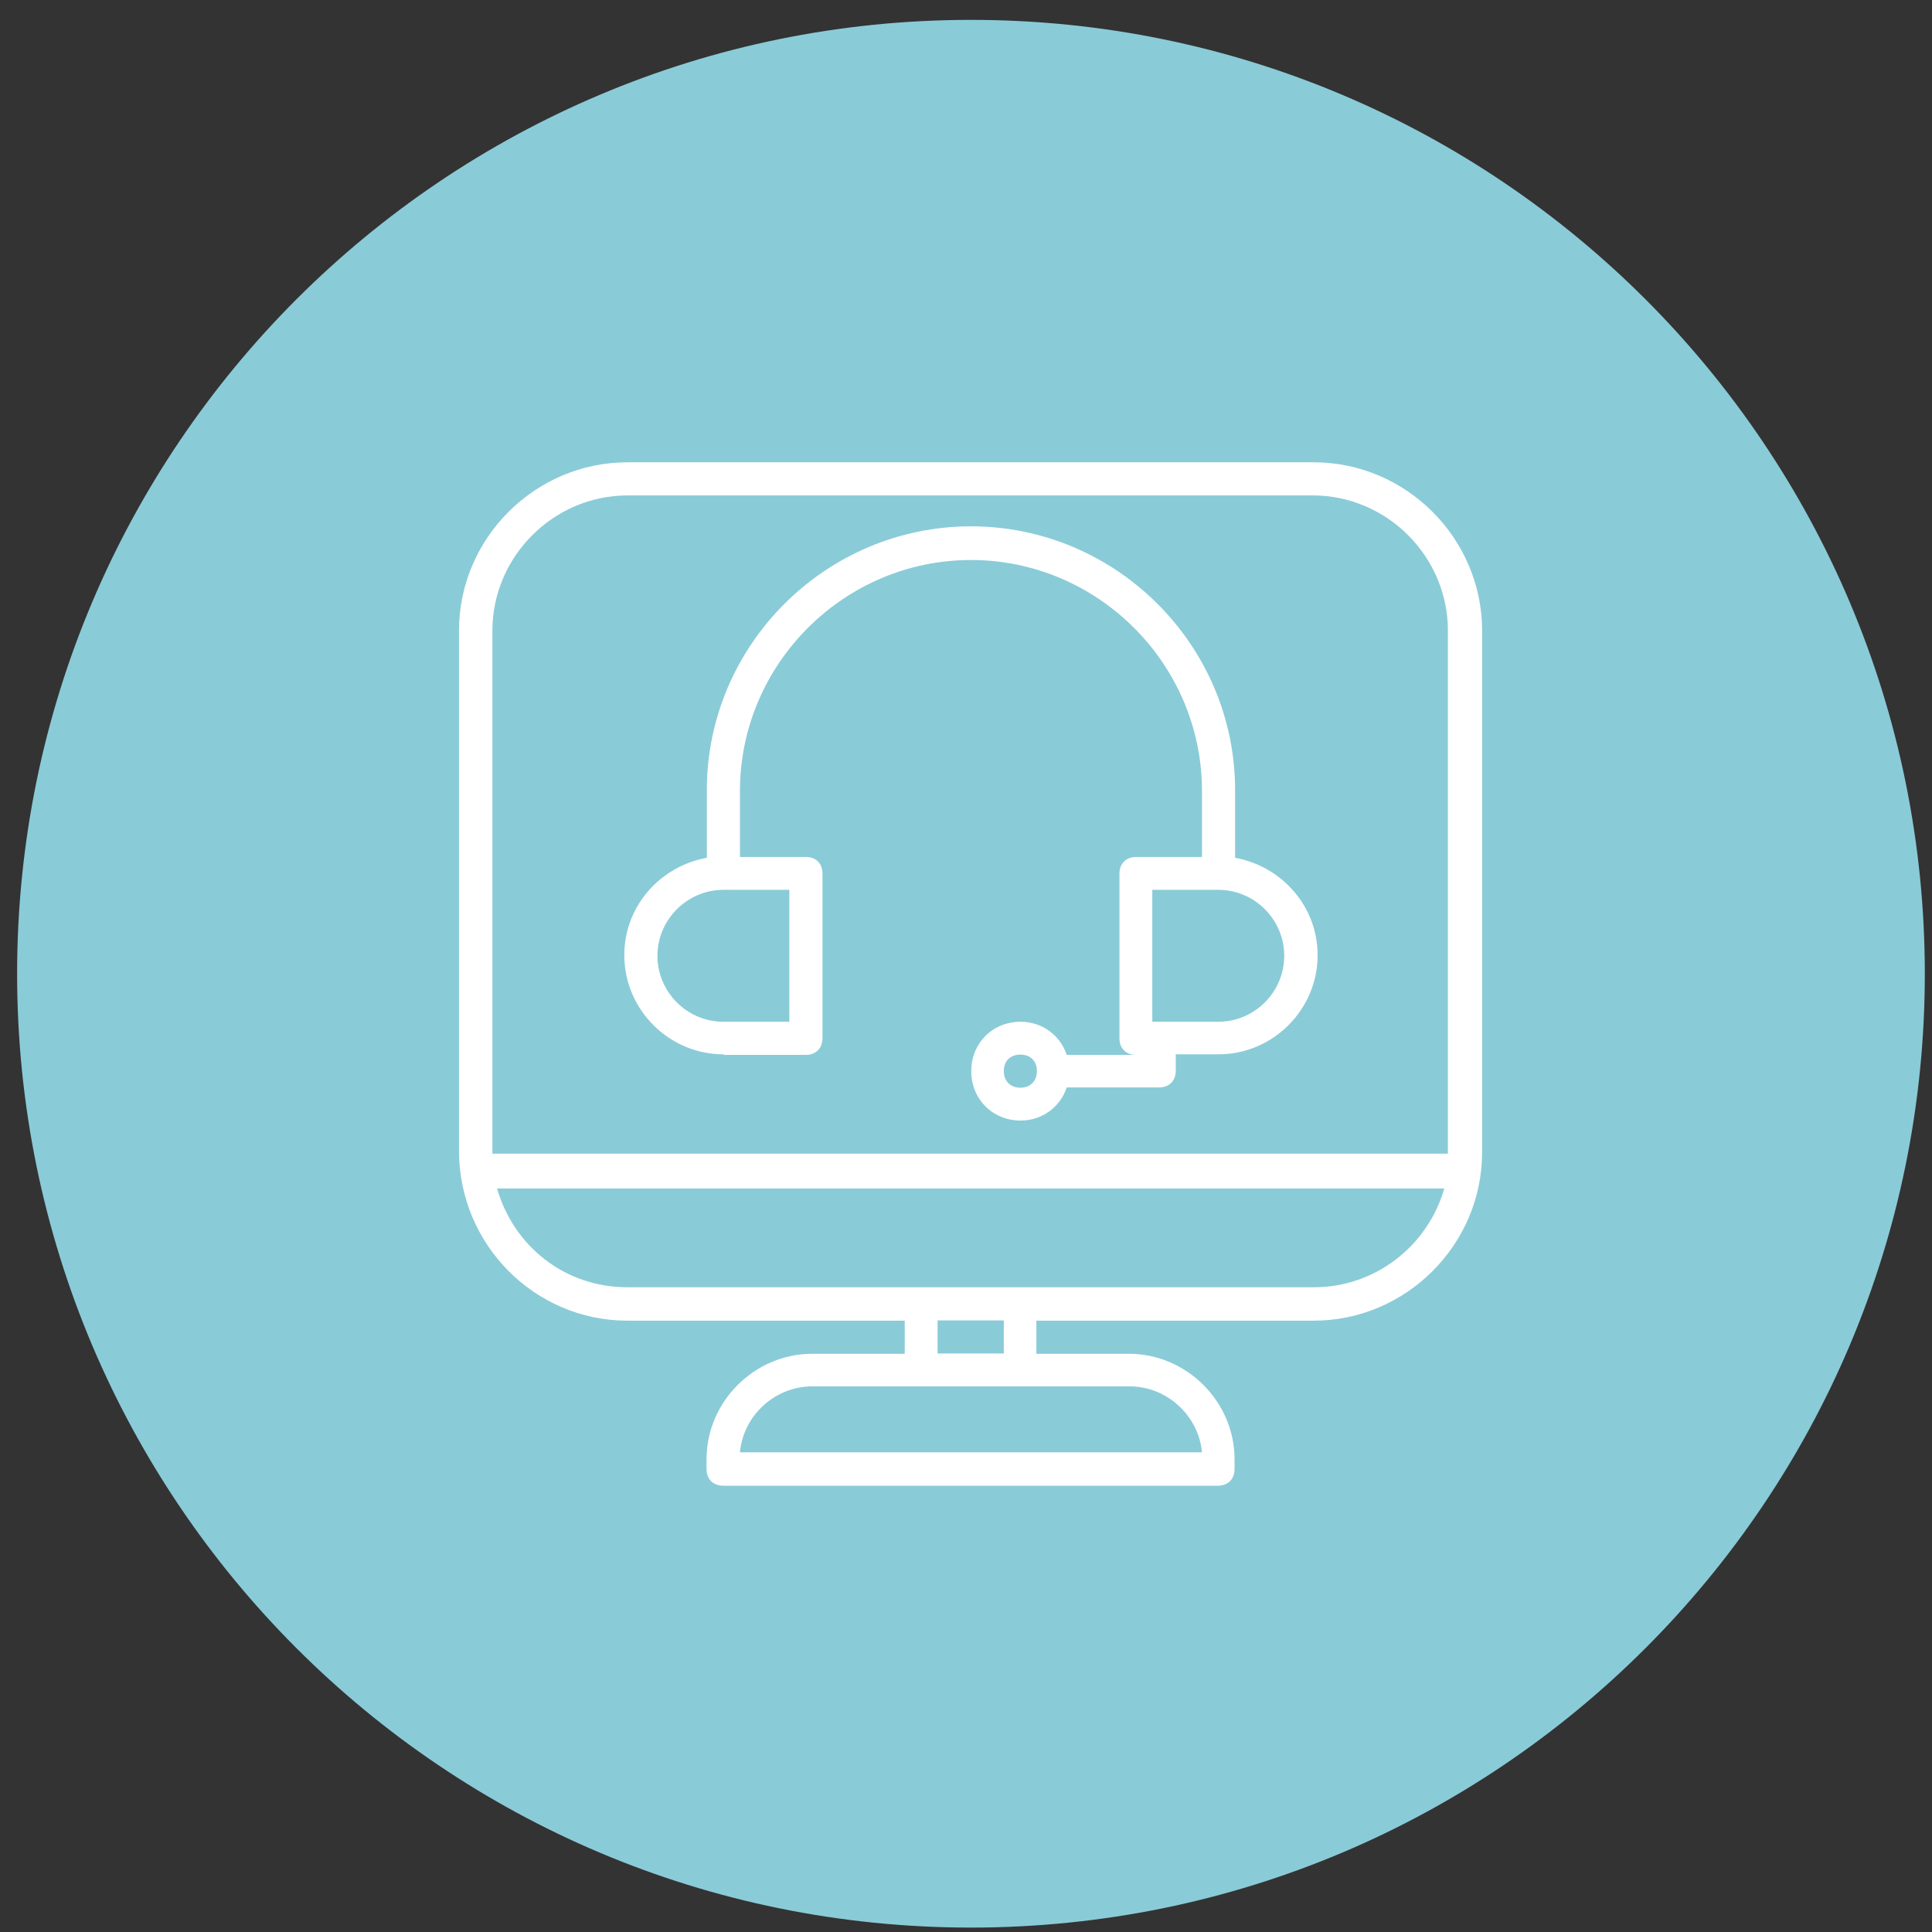 <?xml version="1.0" encoding="UTF-8"?> <svg xmlns="http://www.w3.org/2000/svg" width="70" height="70" viewBox="0 0 70 70" fill="none"><rect x="0" y="0" width="70" height="70" fill="#333333" stroke="none"/><path d="M35.18 69.84C54.267 69.84 69.74 54.367 69.74 35.28C69.74 16.193 54.267 0.72 35.18 0.72C16.093 0.72 0.62 16.193 0.62 35.28C0.62 54.367 16.093 69.84 35.18 69.84Z" fill="#8ACBD8"></path><path d="M47.61 16.75H22.73C19.39 16.75 16.63 19.5 16.63 22.85V41.69C16.63 45.1 19.38 47.85 22.73 47.85H32.78V49.05H29.43C27.34 49.05 25.6 50.78 25.6 52.87V53.23C25.6 53.59 25.84 53.83 26.2 53.83H44.13C44.49 53.83 44.73 53.59 44.73 53.23V52.87C44.73 50.78 42.99 49.05 40.9 49.05H37.55V47.85H47.6C50.94 47.85 53.7 45.1 53.7 41.75V22.85C53.7 19.51 50.95 16.75 47.6 16.75H47.61ZM17.84 22.85C17.84 20.17 20.05 17.95 22.74 17.95H47.56C50.25 17.95 52.46 20.16 52.46 22.85V41.8H17.84V22.85ZM43.55 52.62H26.81C26.93 51.3 28.06 50.23 29.44 50.23H40.92C42.3 50.23 43.43 51.31 43.55 52.62ZM36.37 49.04H33.97V47.84H36.37V49.04ZM47.61 46.64H22.73C20.46 46.64 18.61 45.15 18.01 43.06H52.33C51.73 45.15 49.82 46.64 47.61 46.64Z" fill="white"></path><path d="M26.21 38.22H29.2C29.56 38.22 29.8 37.98 29.8 37.62V31.65C29.8 31.29 29.57 31.05 29.2 31.05H26.81V28.66C26.81 24.06 30.58 20.29 35.18 20.29C39.78 20.29 43.55 24.06 43.55 28.66V31.05H41.16C40.8 31.05 40.56 31.29 40.56 31.65V37.62C40.56 37.98 40.79 38.22 41.16 38.22H41.4H38.65C38.41 37.5 37.75 37.02 36.98 37.02C35.96 37.02 35.19 37.8 35.19 38.81C35.19 39.82 35.96 40.6 36.98 40.6C37.75 40.6 38.41 40.12 38.65 39.4H42C42.36 39.4 42.6 39.16 42.6 38.8V38.2H44.15C46.12 38.2 47.74 36.58 47.74 34.61C47.74 32.82 46.42 31.38 44.75 31.08V28.63C44.75 23.37 40.44 19.07 35.18 19.07C29.92 19.07 25.61 23.37 25.61 28.63V31.08C23.94 31.38 22.62 32.81 22.62 34.61C22.62 36.58 24.24 38.2 26.21 38.2V38.22ZM36.97 39.41C36.61 39.41 36.37 39.17 36.37 38.81C36.37 38.45 36.6 38.21 36.97 38.21C37.34 38.21 37.57 38.45 37.57 38.81C37.57 39.17 37.33 39.41 36.97 39.41ZM46.53 34.63C46.53 35.95 45.45 37.02 44.14 37.02H41.75V32.24H44.14C45.46 32.24 46.53 33.32 46.53 34.63ZM26.21 32.24H28.6V37.02H26.21C24.89 37.02 23.82 35.94 23.82 34.63C23.82 33.32 24.9 32.24 26.21 32.24Z" fill="white"></path></svg> 